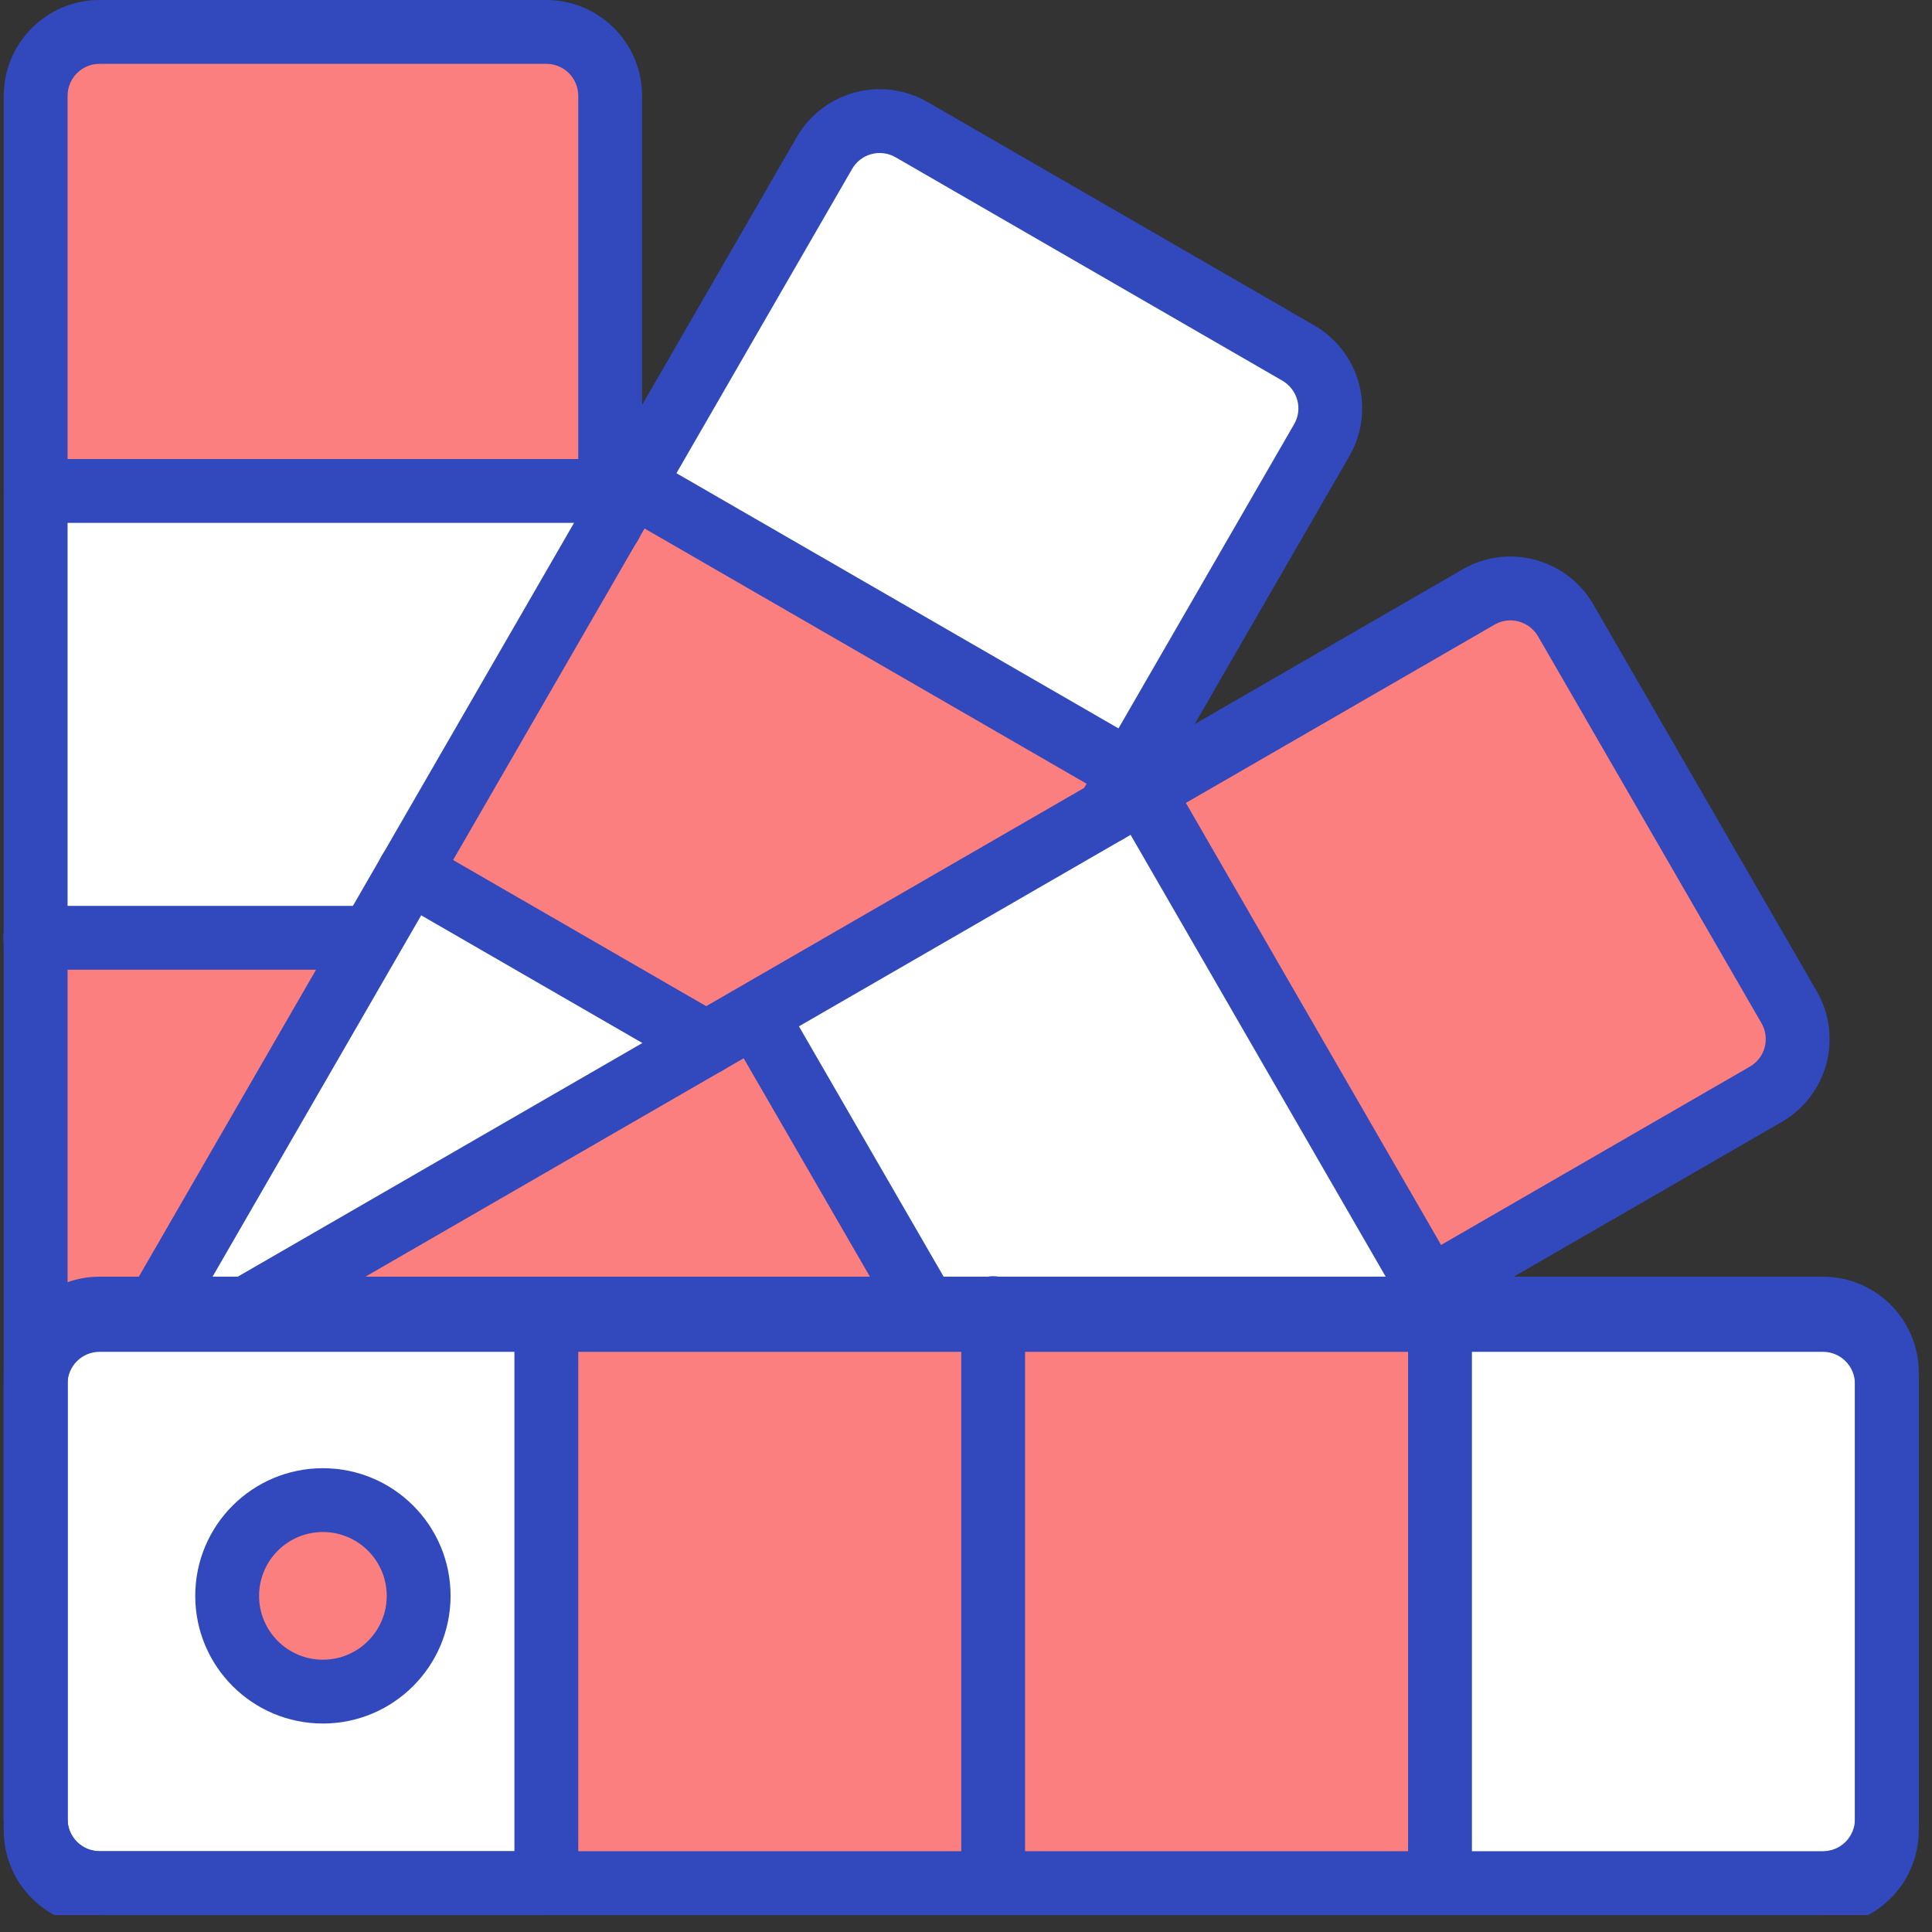 <svg width="69" height="69" viewBox="0 0 69 69" fill="none" xmlns="http://www.w3.org/2000/svg">
<rect x="0" y="0" width="69" height="69" fill="#333333" stroke="none"/>
<g clip-path="url(#clip0_4357_467)">
<path d="M21.792 3.42V17.099H1.274V3.42C1.277 2.162 2.296 1.144 3.554 1.14H19.512C20.769 1.144 21.788 2.162 21.792 3.42Z" fill="#FC7F7F"/>
<path d="M21.792 17.099V18.717L21.119 33.057H1.274V17.099H21.792Z" fill="white"/>
<path d="M21.119 33.057L19.512 67.254H3.554C2.296 67.25 1.277 66.231 1.274 64.974V33.057H21.119Z" fill="#FC7F7F"/>
<path d="M33.259 46.736H8.797L27.138 36.146L33.259 46.736Z" fill="#FC7F7F"/>
<path d="M51.212 45.76L49.81 46.569H33.259L27.138 35.98L40.953 28L51.212 45.76Z" fill="white"/>
<path d="M63.056 39.087L51.212 45.926L50.688 45.014L40.953 28.167L51.782 21.921L52.797 21.328C53.056 21.176 53.343 21.078 53.641 21.038C53.938 20.998 54.241 21.017 54.531 21.094C54.822 21.172 55.094 21.305 55.332 21.488C55.57 21.671 55.77 21.899 55.92 22.159L63.9 35.975C64.049 36.235 64.145 36.521 64.184 36.818C64.222 37.115 64.202 37.417 64.123 37.706C64.045 37.995 63.91 38.266 63.727 38.503C63.544 38.74 63.316 38.938 63.056 39.087L63.056 39.087Z" fill="#FC7F7F"/>
<path d="M59.853 39.725L50.688 45.014L40.953 28.167L51.782 21.921C52.176 22.112 52.502 22.418 52.717 22.798L60.696 36.613C60.846 36.873 60.942 37.16 60.98 37.457C61.019 37.754 60.998 38.055 60.92 38.344C60.842 38.633 60.707 38.904 60.524 39.141C60.341 39.378 60.113 39.577 59.853 39.725Z" fill="#FC7F7F"/>
<path d="M47.2 15.406L40.36 27.249L22.601 16.99L29.44 5.147C29.589 4.887 29.787 4.659 30.024 4.476C30.261 4.292 30.532 4.158 30.821 4.079C31.11 4.001 31.412 3.98 31.709 4.019C32.006 4.057 32.293 4.154 32.552 4.303L46.368 12.283C46.628 12.432 46.856 12.632 47.039 12.871C47.222 13.109 47.356 13.381 47.433 13.671C47.51 13.962 47.53 14.264 47.49 14.562C47.45 14.86 47.351 15.146 47.2 15.406Z" fill="white"/>
<path d="M40.36 27.574L39.551 28.976L25.28 37.343L25.223 37.252L14.621 31.131L21.792 18.717L22.601 17.315L40.36 27.574Z" fill="#FC7F7F"/>
<path d="M25.28 37.212L9.253 46.605H5.617L14.621 31L25.223 37.121L25.28 37.212Z" fill="white"/>
<path d="M19.238 47V67.518H3.28C2.022 67.514 1.004 66.496 1 65.238V49.28C1.004 48.022 2.022 47.004 3.28 47H19.238Z" fill="white"/>
<path d="M19.512 46.736H35.471V67.254H19.512V46.736Z" fill="#FC7F7F"/>
<path d="M35.471 46.736H51.429V67.254H35.471V46.736Z" fill="#FC7F7F"/>
<path d="M67.387 49.016V64.974C67.384 66.231 66.365 67.25 65.107 67.254H51.429V46.736H65.107C66.365 46.739 67.384 47.758 67.387 49.016Z" fill="#FC7F7F"/>
<path d="M67 49.333V65.667C66.995 66.954 65.696 67.996 64.091 68H51V47H64.091C65.696 47.004 66.995 48.046 67 49.333Z" fill="white"/>
<path d="M14.952 56.995C14.952 58.883 13.421 60.414 11.532 60.414C9.644 60.414 8.113 58.883 8.113 56.995C8.113 55.106 9.644 53.575 11.532 53.575C13.421 53.575 14.952 55.106 14.952 56.995Z" fill="#FC7F7F"/>
<path d="M19.512 68.394H3.554C1.666 68.392 0.136 66.862 0.134 64.974V3.42C0.136 1.532 1.666 0.002 3.554 0H19.512C21.4 0.002 22.93 1.532 22.932 3.42V18.717C22.934 18.868 22.907 19.018 22.85 19.159C22.794 19.299 22.71 19.427 22.604 19.534C22.498 19.642 22.372 19.728 22.232 19.786C22.093 19.844 21.943 19.875 21.792 19.875C21.641 19.875 21.491 19.844 21.352 19.786C21.212 19.728 21.086 19.642 20.98 19.534C20.874 19.427 20.79 19.299 20.734 19.159C20.678 19.018 20.65 18.868 20.652 18.717V3.42C20.652 3.118 20.532 2.828 20.318 2.614C20.104 2.4 19.814 2.28 19.512 2.28H3.554C3.252 2.28 2.962 2.4 2.748 2.614C2.534 2.828 2.414 3.118 2.414 3.42V64.974C2.414 65.276 2.534 65.566 2.748 65.78C2.962 65.993 3.252 66.114 3.554 66.114H19.512C19.814 66.114 20.104 66.234 20.318 66.448C20.532 66.662 20.652 66.952 20.652 67.254C20.652 67.556 20.532 67.846 20.318 68.06C20.104 68.274 19.814 68.394 19.512 68.394Z" fill="#3149BC"/>
<path d="M65.108 68.394H3.554C1.666 68.392 0.136 66.862 0.134 64.974V49.016C0.136 47.128 1.666 45.598 3.554 45.596H65.108C66.995 45.598 68.525 47.128 68.527 49.016V64.974C68.525 66.862 66.995 68.392 65.108 68.394ZM3.554 47.875C3.251 47.876 2.962 47.996 2.748 48.21C2.534 48.424 2.414 48.713 2.413 49.016V64.974C2.414 65.276 2.534 65.566 2.748 65.78C2.962 65.993 3.251 66.114 3.554 66.114H65.108C65.41 66.114 65.7 65.993 65.913 65.78C66.127 65.566 66.247 65.276 66.248 64.974V49.016C66.247 48.713 66.127 48.424 65.913 48.21C65.7 47.996 65.41 47.876 65.108 47.875H3.554Z" fill="#3149BC"/>
<path d="M49.811 47.875C49.56 47.876 49.316 47.793 49.117 47.641C48.917 47.488 48.774 47.274 48.709 47.031C48.644 46.789 48.661 46.532 48.757 46.3C48.853 46.068 49.023 45.874 49.24 45.749L62.486 38.099C62.617 38.026 62.731 37.927 62.824 37.808C62.916 37.69 62.984 37.554 63.023 37.41C63.062 37.265 63.073 37.114 63.053 36.965C63.034 36.816 62.985 36.672 62.91 36.542L54.933 22.73C54.78 22.466 54.529 22.274 54.235 22.195C54.09 22.156 53.94 22.146 53.791 22.166C53.643 22.187 53.5 22.236 53.372 22.312L9.367 47.723C9.237 47.798 9.094 47.846 8.946 47.866C8.797 47.886 8.646 47.876 8.502 47.837C8.357 47.798 8.222 47.731 8.103 47.64C7.984 47.549 7.884 47.435 7.81 47.306C7.735 47.176 7.686 47.033 7.667 46.885C7.647 46.736 7.657 46.585 7.696 46.441C7.734 46.296 7.801 46.161 7.892 46.042C7.984 45.923 8.097 45.823 8.227 45.748L52.227 20.34C52.615 20.112 53.044 19.964 53.49 19.905C53.936 19.845 54.39 19.875 54.824 19.993C55.258 20.108 55.666 20.308 56.023 20.581C56.38 20.855 56.679 21.196 56.904 21.585L64.886 35.405C65.111 35.795 65.256 36.224 65.314 36.67C65.372 37.116 65.341 37.569 65.224 38.003C65.107 38.437 64.905 38.843 64.63 39.199C64.355 39.555 64.013 39.853 63.623 40.076L50.38 47.723C50.207 47.823 50.011 47.876 49.811 47.875L49.811 47.875Z" fill="#3149BC"/>
<path d="M5.616 47.875C5.416 47.875 5.219 47.823 5.046 47.723C4.873 47.622 4.729 47.478 4.629 47.305C4.529 47.132 4.476 46.935 4.476 46.736C4.476 46.536 4.529 46.339 4.629 46.166L28.453 4.901C28.676 4.512 28.974 4.171 29.33 3.896C29.685 3.622 30.091 3.421 30.525 3.304C30.958 3.186 31.41 3.156 31.855 3.213C32.301 3.271 32.73 3.415 33.12 3.639L46.938 11.621C47.328 11.845 47.67 12.145 47.944 12.503C48.218 12.86 48.419 13.268 48.534 13.704C48.65 14.139 48.679 14.593 48.619 15.039C48.559 15.486 48.411 15.916 48.184 16.305L40.539 29.546C40.439 29.719 40.295 29.863 40.122 29.963C39.948 30.064 39.752 30.116 39.552 30.116C39.352 30.117 39.155 30.064 38.982 29.964C38.808 29.864 38.664 29.72 38.564 29.547C38.464 29.373 38.411 29.177 38.411 28.977C38.411 28.777 38.464 28.58 38.564 28.407L46.212 15.161C46.289 15.031 46.34 14.888 46.361 14.739C46.381 14.59 46.372 14.438 46.333 14.293C46.253 13.997 46.059 13.745 45.793 13.592L31.982 5.615C31.853 5.541 31.71 5.493 31.561 5.474C31.413 5.455 31.263 5.465 31.118 5.504C30.974 5.544 30.839 5.611 30.721 5.702C30.603 5.794 30.504 5.908 30.43 6.038L6.604 47.306C6.504 47.479 6.36 47.623 6.186 47.723C6.013 47.823 5.816 47.876 5.616 47.875Z" fill="#3149BC"/>
<path d="M65.107 68.798H3.554C1.666 68.796 0.136 67.266 0.134 65.378V49.42C0.136 47.532 1.666 46.002 3.554 46H65.107C66.995 46.002 68.525 47.532 68.527 49.42V65.378C68.525 67.266 66.995 68.796 65.107 68.798ZM3.554 48.28C3.251 48.28 2.961 48.4 2.748 48.614C2.534 48.828 2.414 49.118 2.413 49.42V65.378C2.414 65.68 2.534 65.97 2.748 66.184C2.961 66.398 3.251 66.518 3.554 66.518H65.107C65.41 66.518 65.699 66.398 65.913 66.184C66.127 65.97 66.247 65.68 66.248 65.378V49.42C66.247 49.118 66.127 48.828 65.913 48.614C65.699 48.4 65.41 48.28 65.107 48.28H3.554Z" fill="#3149BC"/>
<path d="M11.532 61.554C9.014 61.554 6.973 59.513 6.973 56.995C6.973 54.477 9.014 52.436 11.532 52.436C14.051 52.436 16.092 54.477 16.092 56.995C16.089 59.512 14.05 61.552 11.532 61.555V61.554ZM11.532 54.715C10.273 54.715 9.253 55.736 9.253 56.995C9.253 58.254 10.273 59.275 11.532 59.275C12.791 59.275 13.812 58.254 13.812 56.995C13.811 55.736 12.791 54.716 11.532 54.715ZM19.512 68.394C19.209 68.394 18.92 68.274 18.706 68.06C18.492 67.846 18.372 67.556 18.372 67.254V46.736C18.372 46.434 18.492 46.144 18.706 45.93C18.92 45.716 19.21 45.596 19.512 45.596C19.814 45.596 20.104 45.716 20.318 45.93C20.532 46.144 20.652 46.434 20.652 46.736V67.254C20.652 67.403 20.622 67.552 20.565 67.69C20.508 67.829 20.424 67.954 20.318 68.06C20.212 68.166 20.087 68.25 19.948 68.307C19.81 68.365 19.662 68.394 19.512 68.394ZM35.471 68.394C35.321 68.394 35.173 68.365 35.034 68.307C34.896 68.25 34.77 68.166 34.664 68.06C34.559 67.954 34.474 67.829 34.417 67.69C34.36 67.552 34.331 67.403 34.331 67.254V46.736C34.328 46.585 34.356 46.435 34.412 46.294C34.468 46.154 34.552 46.026 34.658 45.919C34.764 45.811 34.891 45.725 35.03 45.667C35.169 45.609 35.319 45.578 35.47 45.578C35.621 45.578 35.771 45.609 35.911 45.667C36.05 45.725 36.176 45.811 36.283 45.919C36.389 46.026 36.472 46.154 36.529 46.294C36.585 46.435 36.612 46.585 36.61 46.736V67.254C36.61 67.556 36.49 67.846 36.277 68.06C36.063 68.274 35.773 68.394 35.471 68.394H35.471ZM51.429 68.394C51.127 68.394 50.837 68.274 50.623 68.06C50.409 67.846 50.289 67.556 50.289 67.254V46.736C50.293 46.437 50.416 46.151 50.629 45.941C50.842 45.731 51.13 45.613 51.429 45.613C51.728 45.613 52.016 45.731 52.229 45.941C52.442 46.151 52.565 46.437 52.569 46.736V67.254C52.569 67.556 52.449 67.846 52.235 68.06C52.021 68.274 51.731 68.394 51.429 68.394Z" fill="#3149BC"/>
<path d="M33.26 48.247C33.06 48.248 32.863 48.195 32.69 48.095C32.516 47.995 32.372 47.851 32.272 47.678L26.151 37.089C26.074 36.959 26.024 36.815 26.003 36.666C25.983 36.517 25.992 36.365 26.03 36.219C26.068 36.074 26.135 35.937 26.226 35.817C26.317 35.698 26.432 35.597 26.562 35.522C26.692 35.447 26.836 35.398 26.986 35.378C27.135 35.359 27.287 35.369 27.432 35.409C27.577 35.449 27.713 35.517 27.832 35.609C27.951 35.702 28.051 35.817 28.125 35.948L34.246 46.538C34.346 46.711 34.399 46.907 34.399 47.108C34.399 47.307 34.346 47.504 34.246 47.677C34.146 47.85 34.003 47.994 33.83 48.094C33.657 48.194 33.46 48.247 33.26 48.247ZM51.215 47.443C51.014 47.443 50.818 47.391 50.644 47.291C50.471 47.191 50.326 47.047 50.226 46.873L39.967 29.103C39.816 28.842 39.775 28.53 39.853 28.238C39.932 27.947 40.123 27.698 40.384 27.546C40.646 27.395 40.958 27.354 41.25 27.433C41.542 27.511 41.791 27.702 41.942 27.964L52.201 45.733C52.301 45.907 52.353 46.103 52.353 46.303C52.353 46.503 52.301 46.699 52.201 46.873C52.101 47.046 51.957 47.19 51.784 47.29C51.611 47.39 51.414 47.443 51.215 47.443V47.443Z" fill="#3149BC"/>
<path d="M25.221 38.392C25.022 38.392 24.826 38.339 24.653 38.239L14.052 32.118C13.506 31.803 13.319 31.106 13.634 30.561C13.709 30.431 13.809 30.317 13.927 30.226C14.046 30.135 14.182 30.068 14.326 30.029C14.471 29.991 14.622 29.981 14.77 30C14.918 30.02 15.062 30.068 15.191 30.143L25.792 36.264C26.01 36.39 26.18 36.584 26.276 36.816C26.372 37.048 26.389 37.305 26.324 37.547C26.259 37.79 26.115 38.004 25.916 38.157C25.717 38.309 25.473 38.392 25.221 38.392ZM40.365 28.713C40.165 28.713 39.969 28.66 39.796 28.561L22.026 18.301C21.896 18.226 21.783 18.127 21.692 18.008C21.6 17.889 21.534 17.754 21.495 17.609C21.456 17.465 21.446 17.314 21.465 17.165C21.485 17.017 21.534 16.874 21.608 16.744C21.924 16.199 22.621 16.012 23.166 16.327L40.935 26.585C41.153 26.711 41.323 26.905 41.419 27.137C41.515 27.369 41.532 27.626 41.467 27.869C41.402 28.111 41.258 28.325 41.059 28.478C40.86 28.631 40.616 28.713 40.365 28.713Z" fill="#3149BC"/>
<path d="M12.86 34.632L1.274 34.632C1.123 34.635 0.972 34.607 0.832 34.551C0.692 34.494 0.564 34.411 0.456 34.305C0.349 34.199 0.263 34.072 0.205 33.933C0.146 33.793 0.116 33.644 0.116 33.492C0.116 33.341 0.146 33.192 0.205 33.052C0.263 32.913 0.349 32.786 0.456 32.68C0.564 32.574 0.692 32.491 0.832 32.434C0.972 32.378 1.123 32.35 1.274 32.353L12.86 32.353C13.162 32.353 13.452 32.473 13.666 32.687C13.88 32.9 14 33.19 14 33.492C14 33.795 13.88 34.085 13.666 34.298C13.452 34.512 13.162 34.632 12.86 34.632ZM21.792 18.674H1.274C0.974 18.669 0.689 18.547 0.479 18.334C0.269 18.121 0.151 17.833 0.151 17.534C0.151 17.235 0.269 16.947 0.479 16.734C0.689 16.52 0.974 16.398 1.274 16.394H21.792C22.091 16.398 22.377 16.52 22.587 16.734C22.797 16.947 22.914 17.235 22.914 17.534C22.914 17.833 22.797 18.121 22.587 18.334C22.377 18.547 22.091 18.669 21.792 18.674Z" fill="#3149BC"/>
</g>
<defs>
<clipPath id="clip0_4357_467">
<rect width="68.527" height="68.394" fill="white"/>
</clipPath>
</defs>
</svg>
